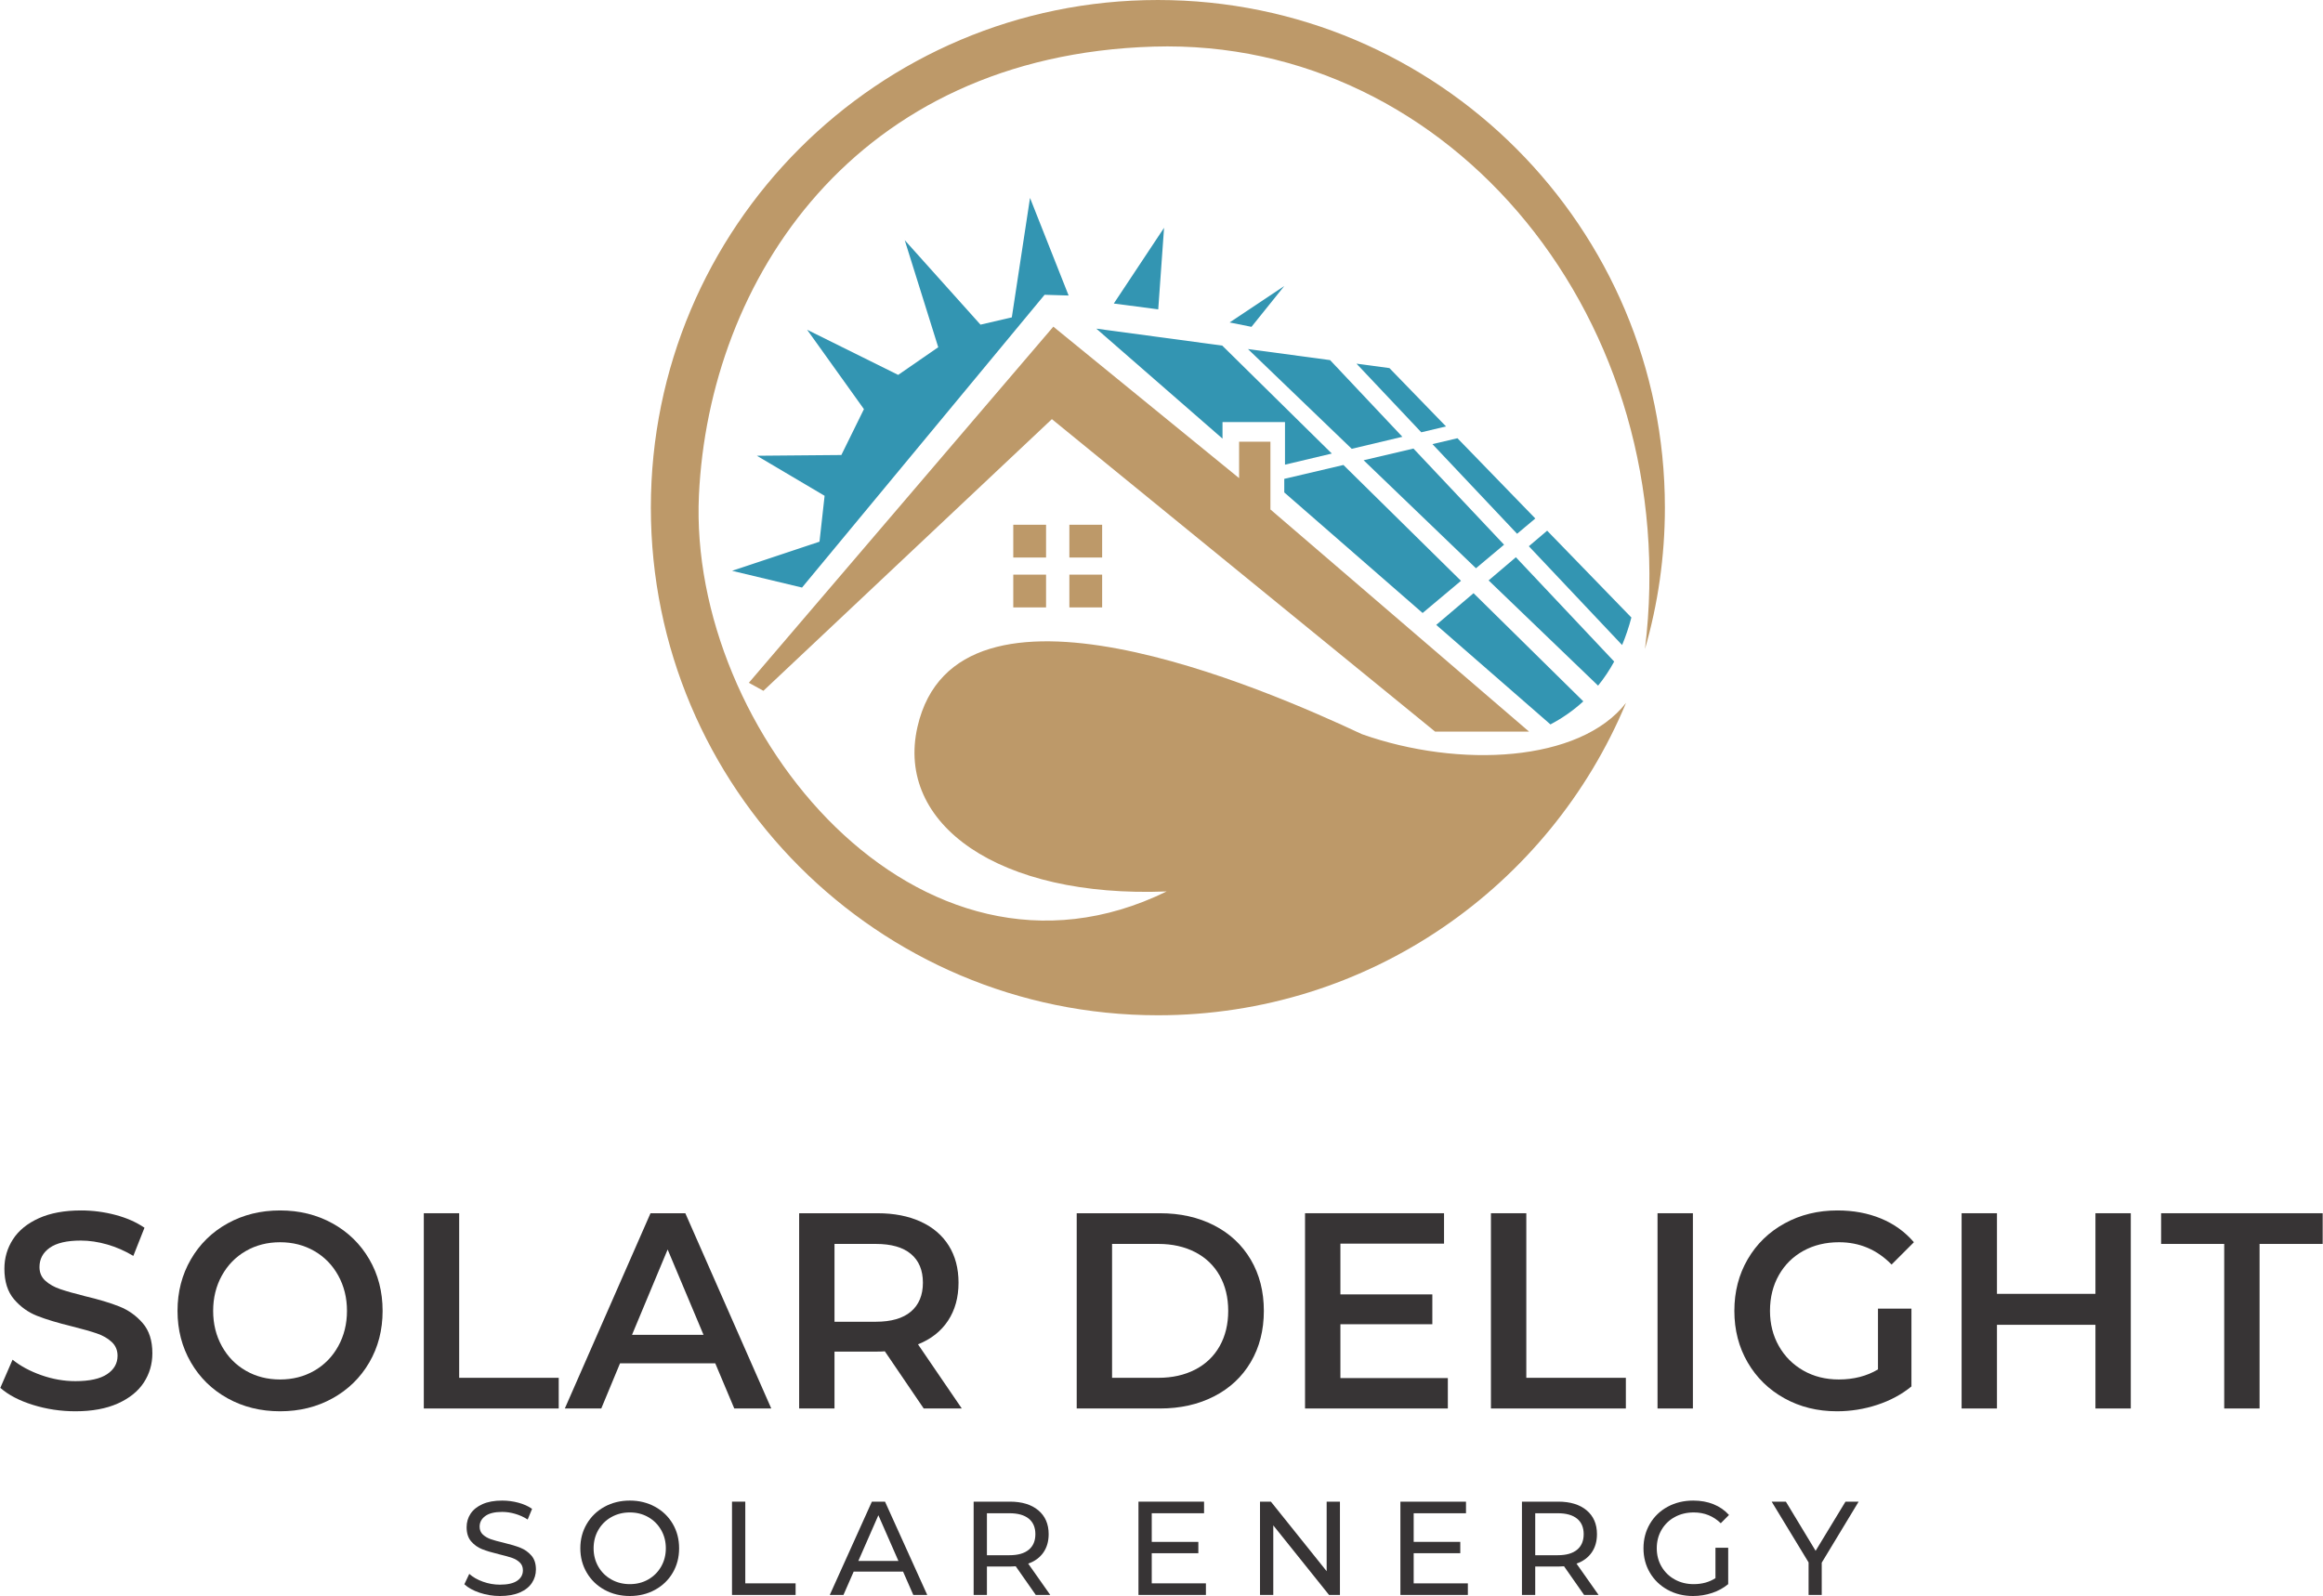 <?xml version="1.0" encoding="UTF-8"?>
<!DOCTYPE svg PUBLIC "-//W3C//DTD SVG 1.1//EN" "http://www.w3.org/Graphics/SVG/1.1/DTD/svg11.dtd">
<!-- Creator: CorelDRAW 2019 (64-Bit) -->
<svg xmlns="http://www.w3.org/2000/svg" xml:space="preserve" width="2711px" height="1863px" version="1.1" style="shape-rendering:geometricPrecision; text-rendering:geometricPrecision; image-rendering:optimizeQuality; fill-rule:evenodd; clip-rule:evenodd"
viewBox="0 0 2710.98 1863.5"
 xmlns:xlink="http://www.w3.org/1999/xlink"
 xmlns:xodm="http://www.corel.com/coreldraw/odm/2003">
 <defs>
  <style type="text/css">
   <![CDATA[
    .fil0 {fill:#3395B2}
    .fil1 {fill:#BD9969}
    .fil2 {fill:#373435;fill-rule:nonzero}
   ]]>
  </style>
 </defs>
 <g id="Layer_x0020_1">
  <g id="_2819870150992">
   <path class="fil0" d="M935.85 686.04l18.99 -22.92 0 0 170.01 -205.24 94.17 -113.69 28.06 0.85 -45.07 -113.95 -21.25 139.46 -36.57 8.51 -88.44 -98.65 39.12 125.01 -46.77 32.31 -106.3 -52.72 66.33 92.69 -26.36 53.58 -7.65 0.06 -91 0.79 76.67 45.33 2.42 1.44 -5.95 53.57 -102.05 34.01 81.64 19.56z"/>
   <path class="fil0" d="M1299.81 354.4l51.87 6.8 6.8 -95.24 -58.67 88.44z"/>
   <path class="fil0" d="M1435.02 376.51l25.51 5.1 38.27 -47.62 -63.78 42.52z"/>
   <path class="fil0" d="M1426.71 492.79l72.94 0 0 49.75 54.65 -12.98 -127.9 -126.04c-49,-6.59 -98,-13.19 -147,-19.79 49.1,42.8 98.2,85.6 147.31,128.41l0 -19.35z"/>
   <path class="fil0" d="M1456.42 407.56l121.13 116.48 59.11 -14.04 -84.37 -89.53c-31.95,-4.3 -63.91,-8.6 -95.87,-12.91z"/>
   <path class="fil0" d="M1583.12 424.62l75.63 80.14 28.86 -6.86c-22.01,-22.7 -44.03,-45.4 -66.05,-68.11 -12.82,-1.72 -25.63,-3.45 -38.44,-5.17z"/>
   <path class="fil0" d="M1705.09 678.17l-137.24 -135.25 -69.05 16.2 0 15.85c53.83,46.93 107.66,93.85 161.49,140.77l44.8 -37.57z"/>
   <path class="fil0" d="M1591.43 537.39l131.15 126.11 32.79 -27.5 -105.77 -112.26 -58.17 13.65z"/>
   <path class="fil0" d="M1671.76 518.54l98.82 104.7 21.28 -17.85c-30.29,-31.23 -60.58,-62.47 -90.88,-93.7l-29.22 6.85z"/>
   <path class="fil0" d="M1847.89 818.89l-128.13 -126.27 -43.55 37c44.44,38.74 88.88,77.47 133.32,116.21 14.11,-7.47 26.92,-16.42 38.36,-26.94z"/>
   <path class="fil0" d="M1737.34 677.69l127.78 122.87c6.97,-8.57 13.25,-17.93 18.81,-28.12l-114.76 -121.8 -31.83 27.05z"/>
   <path class="fil0" d="M1784.3 637.78l108.88 115.37c4.2,-10.03 7.81,-20.74 10.82,-32.14 -32.78,-33.79 -65.55,-67.59 -98.33,-101.38l-21.37 18.15z"/>
   <path class="fil1" d="M873.77 797.23l17.01 9.35 336.75 -317.19 447.3 364.81 109.69 0 -301.88 -259.36 0 -79.09 -36.57 0 0 42.52 -216.84 -176.87 -355.46 415.83z"/>
   <rect class="fil1" x="1182.46" y="612.7" width="38.27" height="38.27"/>
   <rect class="fil1" x="1247.94" y="612.7" width="38.27" height="38.27"/>
   <rect class="fil1" x="1247.94" y="670.95" width="38.27" height="38.27"/>
   <rect class="fil1" x="1182.46" y="670.95" width="38.27" height="38.27"/>
   <path class="fil1" d="M1589.36 857.18c-113.54,-53.26 -472.67,-209.9 -518.73,-8.5 -25.99,113.66 94.76,200.02 290.83,192.18 -289.19,141.65 -558.8,-187.33 -545.94,-462.6 11.73,-251.06 181.53,-513.29 530.63,-523.84 349.11,-10.54 620.12,322.26 573.73,703.3 15.13,-52.38 23.24,-107.74 23.24,-165.01 0,-327.34 -264.99,-592.71 -591.87,-592.71 -326.87,0 -591.86,265.37 -591.86,592.71 0,327.35 264.99,592.72 591.86,592.72 246.2,0 457.29,-150.54 546.49,-364.72 -53.74,69.28 -194.73,76.71 -308.38,36.47z"/>
   <path class="fil2" d="M87.64 1647.82c-17.15,0 -33.71,-2.5 -49.7,-7.49 -15.98,-5 -28.63,-11.62 -37.94,-19.87l14.29 -32.89c9.1,7.38 20.27,13.4 33.5,18.07 13.23,4.67 26.51,7 39.85,7 16.51,0 28.84,-2.71 36.99,-8.14 8.15,-5.43 12.22,-12.59 12.22,-21.49 0,-6.52 -2.27,-11.89 -6.83,-16.12 -4.55,-4.24 -10.31,-7.55 -17.3,-9.94 -6.99,-2.39 -16.51,-5.1 -28.58,-8.14 -16.93,-4.13 -30.64,-8.25 -41.12,-12.38 -10.47,-4.12 -19.47,-10.58 -26.99,-19.37 -7.51,-8.8 -11.27,-20.69 -11.27,-35.67 0,-12.59 3.34,-24.04 10,-34.36 6.67,-10.31 16.73,-18.51 30.17,-24.59 13.44,-6.08 29.9,-9.12 49.37,-9.12 13.55,0 26.89,1.74 40.01,5.21 13.12,3.48 24.45,8.47 33.98,14.99l-13.02 32.89c-9.74,-5.86 -19.9,-10.31 -30.48,-13.35 -10.59,-3.04 -20.86,-4.56 -30.8,-4.56 -16.3,0 -28.42,2.82 -36.36,8.47 -7.94,5.64 -11.91,13.13 -11.91,22.47 0,6.51 2.28,11.83 6.83,15.96 4.55,4.12 10.32,7.38 17.3,9.77 6.99,2.39 16.52,5.1 28.58,8.14 16.51,3.91 30.06,7.98 40.64,12.21 10.59,4.24 19.64,10.7 27.15,19.38 7.52,8.69 11.27,20.41 11.27,35.17 0,12.6 -3.33,24 -10,34.2 -6.67,10.21 -16.77,18.35 -30.32,24.43 -13.55,6.08 -30.06,9.12 -49.53,9.12z"/>
   <path id="1" class="fil2" d="M326.55 1647.82c-22.65,0 -43.07,-5.05 -61.28,-15.15 -18.2,-10.09 -32.49,-24.1 -42.86,-42.01 -10.38,-17.91 -15.56,-37.94 -15.56,-60.09 0,-22.15 5.18,-42.18 15.56,-60.09 10.37,-17.91 24.66,-31.92 42.86,-42.01 18.21,-10.1 38.63,-15.15 61.28,-15.15 22.65,0 43.08,5.05 61.29,15.15 18.2,10.09 32.49,24.04 42.86,41.85 10.37,17.8 15.56,37.89 15.56,60.25 0,22.36 -5.19,42.45 -15.56,60.25 -10.37,17.81 -24.66,31.76 -42.86,41.85 -18.21,10.1 -38.64,15.15 -61.29,15.15zm0 -37.13c14.82,0 28.16,-3.42 40.01,-10.26 11.86,-6.84 21.17,-16.39 27.94,-28.66 6.78,-12.27 10.16,-26 10.16,-41.2 0,-15.2 -3.38,-28.93 -10.16,-41.2 -6.77,-12.27 -16.08,-21.82 -27.94,-28.66 -11.85,-6.84 -25.19,-10.26 -40.01,-10.26 -14.81,0 -28.15,3.42 -40,10.26 -11.86,6.84 -21.17,16.39 -27.95,28.66 -6.77,12.27 -10.15,26 -10.15,41.2 0,15.2 3.38,28.93 10.15,41.2 6.78,12.27 16.09,21.82 27.95,28.66 11.85,6.84 25.19,10.26 40,10.26z"/>
   <path id="2" class="fil2" d="M494.35 1416.58l41.28 0 0 192.16 116.21 0 0 35.82 -157.49 0 0 -227.98z"/>
   <path id="3" class="fil2" d="M834.56 1591.8l-111.14 0 -21.9 52.76 -42.55 0 100.02 -227.98 40.64 0 100.33 227.98 -43.18 0 -22.22 -52.76zm-13.66 -33.22l-41.91 -99.66 -41.6 99.66 83.51 0z"/>
   <path id="4" class="fil2" d="M1077.92 1644.56l-45.4 -66.77c-1.91,0.22 -4.77,0.33 -8.58,0.33l-50.17 0 0 66.44 -41.27 0 0 -227.98 91.44 0c19.26,0 36.04,3.26 50.33,9.77 14.29,6.52 25.24,15.85 32.86,28.01 7.62,12.16 11.43,26.6 11.43,43.32 0,17.15 -4.07,31.91 -12.22,44.29 -8.15,12.38 -19.85,21.6 -35.09,27.68l51.12 74.91 -44.45 0zm-0.95 -146.88c0,-14.55 -4.66,-25.73 -13.97,-33.55 -9.32,-7.82 -22.97,-11.72 -40.96,-11.72l-48.27 0 0 90.86 48.27 0c17.99,0 31.64,-3.96 40.96,-11.88 9.31,-7.93 13.97,-19.17 13.97,-33.71z"/>
   <path id="5" class="fil2" d="M1256.51 1416.58l97.16 0c23.71,0 44.77,4.72 63.19,14.17 18.41,9.44 32.7,22.8 42.86,40.06 10.16,17.26 15.24,37.18 15.24,59.76 0,22.58 -5.08,42.5 -15.24,59.76 -10.16,17.27 -24.45,30.62 -42.86,40.06 -18.42,9.45 -39.48,14.17 -63.19,14.17l-97.16 0 0 -227.98zm95.26 192.16c16.29,0 30.64,-3.21 43.02,-9.61 12.38,-6.41 21.91,-15.53 28.58,-27.36 6.66,-11.83 10,-25.57 10,-41.2 0,-15.63 -3.34,-29.37 -10,-41.2 -6.67,-11.83 -16.2,-20.95 -28.58,-27.36 -12.38,-6.4 -26.73,-9.6 -43.02,-9.6l-53.98 0 0 156.33 53.98 0z"/>
   <path id="6" class="fil2" d="M1689.75 1609.06l0 35.5 -166.7 0 0 -227.98 162.26 0 0 35.5 -120.98 0 0 59.27 107.32 0 0 34.85 -107.32 0 0 62.86 125.42 0z"/>
   <path id="7" class="fil2" d="M1740.06 1416.58l41.28 0 0 192.16 116.21 0 0 35.82 -157.49 0 0 -227.98z"/>
   <path id="8" class="fil2" d="M1934.53 1416.58l41.28 0 0 227.98 -41.28 0 0 -227.98z"/>
   <path id="9" class="fil2" d="M2191.86 1527.96l39.06 0 0 90.87c-11.43,9.34 -24.77,16.5 -40.01,21.5 -15.24,4.99 -30.91,7.49 -46.99,7.49 -22.65,0 -43.08,-5.05 -61.28,-15.15 -18.21,-10.09 -32.5,-24.04 -42.87,-41.85 -10.37,-17.8 -15.56,-37.89 -15.56,-60.25 0,-22.36 5.19,-42.45 15.56,-60.25 10.37,-17.81 24.71,-31.76 43.03,-41.85 18.31,-10.1 38.89,-15.15 61.75,-15.15 18.63,0 35.56,3.15 50.81,9.45 15.24,6.3 28.04,15.52 38.42,27.68l-26.04 26.06c-16.93,-17.37 -37.36,-26.06 -61.28,-26.06 -15.67,0 -29.58,3.37 -41.76,10.1 -12.17,6.73 -21.69,16.17 -28.57,28.33 -6.88,12.16 -10.32,26.06 -10.32,41.69 0,15.2 3.44,28.88 10.32,41.04 6.88,12.16 16.4,21.71 28.57,28.66 12.18,6.95 25.99,10.42 41.44,10.42 17.36,0 32.6,-3.91 45.72,-11.73l0 -71z"/>
   <path id="10" class="fil2" d="M2486.98 1416.58l0 227.98 -41.27 0 0 -97.71 -114.95 0 0 97.71 -41.27 0 0 -227.98 41.27 0 0 94.12 114.95 0 0 -94.12 41.27 0z"/>
   <path id="11" class="fil2" d="M2596.04 1452.41l-73.67 0 0 -35.83 188.61 0 0 35.83 -73.67 0 0 192.15 -41.27 0 0 -192.15z"/>
   <path class="fil2" d="M583.23 1863.5c-8.16,0 -16.04,-1.27 -23.64,-3.81 -7.59,-2.54 -13.56,-5.84 -17.9,-9.88l5.73 -12.14c4.14,3.73 9.43,6.77 15.89,9.1 6.46,2.34 13.1,3.5 19.92,3.5 8.99,0 15.71,-1.53 20.15,-4.59 4.44,-3.06 6.66,-7.13 6.66,-12.21 0,-3.74 -1.21,-6.77 -3.64,-9.1 -2.43,-2.34 -5.42,-4.13 -8.99,-5.37 -3.56,-1.25 -8.6,-2.65 -15.11,-4.2 -8.16,-1.98 -14.75,-3.95 -19.76,-5.92 -5.01,-1.97 -9.3,-5 -12.87,-9.1 -3.56,-4.1 -5.34,-9.62 -5.34,-16.57 0,-5.81 1.52,-11.05 4.57,-15.72 3.05,-4.67 7.67,-8.4 13.87,-11.2 6.2,-2.81 13.9,-4.21 23.09,-4.21 6.41,0 12.71,0.83 18.91,2.49 6.2,1.66 11.53,4.05 15.97,7.16l-5.12 12.45c-4.54,-2.9 -9.4,-5.11 -14.57,-6.61 -5.16,-1.51 -10.23,-2.26 -15.19,-2.26 -8.78,0 -15.37,1.61 -19.76,4.83 -4.39,3.21 -6.59,7.36 -6.59,12.44 0,3.74 1.24,6.77 3.72,9.11 2.48,2.33 5.56,4.15 9.23,5.44 3.66,1.3 8.65,2.67 14.95,4.13 8.17,1.97 14.73,3.94 19.69,5.91 4.96,1.97 9.22,4.98 12.79,9.03 3.56,4.04 5.34,9.49 5.34,16.33 0,5.71 -1.55,10.92 -4.65,15.64 -3.1,4.72 -7.8,8.46 -14.1,11.21 -6.3,2.75 -14.05,4.12 -23.25,4.12z"/>
   <path id="1" class="fil2" d="M734.88 1863.5c-10.96,0 -20.83,-2.41 -29.61,-7.24 -8.78,-4.82 -15.68,-11.48 -20.69,-19.99 -5.01,-8.51 -7.52,-18 -7.52,-28.48 0,-10.48 2.51,-19.97 7.52,-28.47 5.01,-8.51 11.91,-15.18 20.69,-20 8.78,-4.82 18.65,-7.24 29.61,-7.24 10.85,0 20.66,2.42 29.44,7.24 8.79,4.82 15.66,11.46 20.62,19.92 4.96,8.45 7.44,17.97 7.44,28.55 0,10.58 -2.48,20.1 -7.44,28.56 -4.96,8.45 -11.83,15.09 -20.62,19.91 -8.78,4.83 -18.59,7.24 -29.44,7.24zm0 -13.85c7.95,0 15.11,-1.81 21.46,-5.45 6.36,-3.63 11.37,-8.63 15.04,-15.01 3.67,-6.38 5.5,-13.51 5.5,-21.4 0,-7.88 -1.83,-15.01 -5.5,-21.39 -3.67,-6.38 -8.68,-11.39 -15.04,-15.02 -6.35,-3.63 -13.51,-5.45 -21.46,-5.45 -7.96,0 -15.17,1.82 -21.63,5.45 -6.46,3.63 -11.52,8.64 -15.19,15.02 -3.66,6.38 -5.5,13.51 -5.5,21.39 0,7.89 1.84,15.02 5.5,21.4 3.67,6.38 8.73,11.38 15.19,15.01 6.46,3.64 13.67,5.45 21.63,5.45z"/>
   <path id="2" class="fil2" d="M854.13 1753.33l15.5 0 0 95.39 58.74 0 0 13.54 -74.24 0 0 -108.93z"/>
   <path id="3" class="fil2" d="M1053.82 1835.02l-57.66 0 -11.93 27.24 -15.97 0 49.14 -108.93 15.34 0 49.29 108.93 -16.27 0 -11.94 -27.24zm-5.42 -12.44l-23.41 -53.38 -23.4 53.38 46.81 0z"/>
   <path id="4" class="fil2" d="M1208.72 1862.26l-23.4 -33.46c-2.89,0.21 -5.17,0.31 -6.82,0.31l-26.81 0 0 33.15 -15.5 0 0 -108.93 42.31 0c14.05,0 25.11,3.37 33.17,10.11 8.06,6.75 12.09,16.03 12.09,27.86 0,8.4 -2.07,15.56 -6.2,21.47 -4.13,5.92 -10.02,10.22 -17.67,12.92l25.73 36.57 -16.9 0zm-30.68 -46.38c9.81,0 17.3,-2.12 22.47,-6.38 5.17,-4.25 7.75,-10.32 7.75,-18.2 0,-7.89 -2.58,-13.93 -7.75,-18.13 -5.17,-4.2 -12.66,-6.3 -22.47,-6.3l-26.35 0 0 49.01 26.35 0z"/>
   <path id="5" class="fil2" d="M1407.33 1848.72l0 13.54 -78.73 0 0 -108.93 76.57 0 0 13.54 -61.07 0 0 33.45 54.4 0 0 13.23 -54.4 0 0 35.17 63.23 0z"/>
   <path id="6" class="fil2" d="M1563.79 1753.33l0 108.93 -12.71 0 -65.1 -81.23 0 81.23 -15.5 0 0 -108.93 12.71 0 65.1 81.23 0 -81.23 15.5 0z"/>
   <path id="7" class="fil2" d="M1713.11 1848.72l0 13.54 -78.74 0 0 -108.93 76.57 0 0 13.54 -61.07 0 0 33.45 54.4 0 0 13.23 -54.4 0 0 35.17 63.24 0z"/>
   <path id="8" class="fil2" d="M1848.79 1862.26l-23.41 -33.46c-2.89,0.21 -5.16,0.31 -6.82,0.31l-26.81 0 0 33.15 -15.5 0 0 -108.93 42.31 0c14.06,0 25.11,3.37 33.17,10.11 8.06,6.75 12.09,16.03 12.09,27.86 0,8.4 -2.06,15.56 -6.2,21.47 -4.13,5.92 -10.02,10.22 -17.67,12.92l25.73 36.57 -16.89 0zm-30.69 -46.38c9.82,0 17.31,-2.12 22.47,-6.38 5.17,-4.25 7.75,-10.32 7.75,-18.2 0,-7.89 -2.58,-13.93 -7.75,-18.13 -5.16,-4.2 -12.65,-6.3 -22.47,-6.3l-26.35 0 0 49.01 26.35 0z"/>
   <path id="9" class="fil2" d="M2002.14 1807.17l14.88 0 0 42.48c-5.37,4.46 -11.62,7.89 -18.75,10.27 -7.13,2.39 -14.57,3.58 -22.32,3.58 -10.96,0 -20.83,-2.41 -29.61,-7.24 -8.78,-4.82 -15.68,-11.46 -20.69,-19.91 -5.01,-8.46 -7.52,-17.98 -7.52,-28.56 0,-10.58 2.51,-20.12 7.52,-28.63 5.01,-8.51 11.93,-15.15 20.77,-19.92 8.83,-4.77 18.78,-7.16 29.84,-7.16 8.68,0 16.56,1.43 23.63,4.28 7.08,2.86 13.1,7.03 18.06,12.53l-9.61 9.65c-8.68,-8.4 -19.17,-12.61 -31.46,-12.61 -8.27,0 -15.68,1.79 -22.25,5.37 -6.56,3.58 -11.7,8.56 -15.42,14.94 -3.72,6.38 -5.58,13.56 -5.58,21.55 0,7.89 1.86,15.02 5.58,21.4 3.72,6.38 8.86,11.38 15.42,15.01 6.57,3.64 13.93,5.45 22.09,5.45 9.71,0 18.19,-2.33 25.42,-7l0 -35.48z"/>
   <path id="10" class="fil2" d="M2126.2 1824.6l0 37.66 -15.35 0 0 -37.97 -43.09 -70.96 16.59 0 34.72 57.42 34.87 -57.42 15.35 0 -43.09 71.27z"/>
  </g>
 </g>
</svg>
